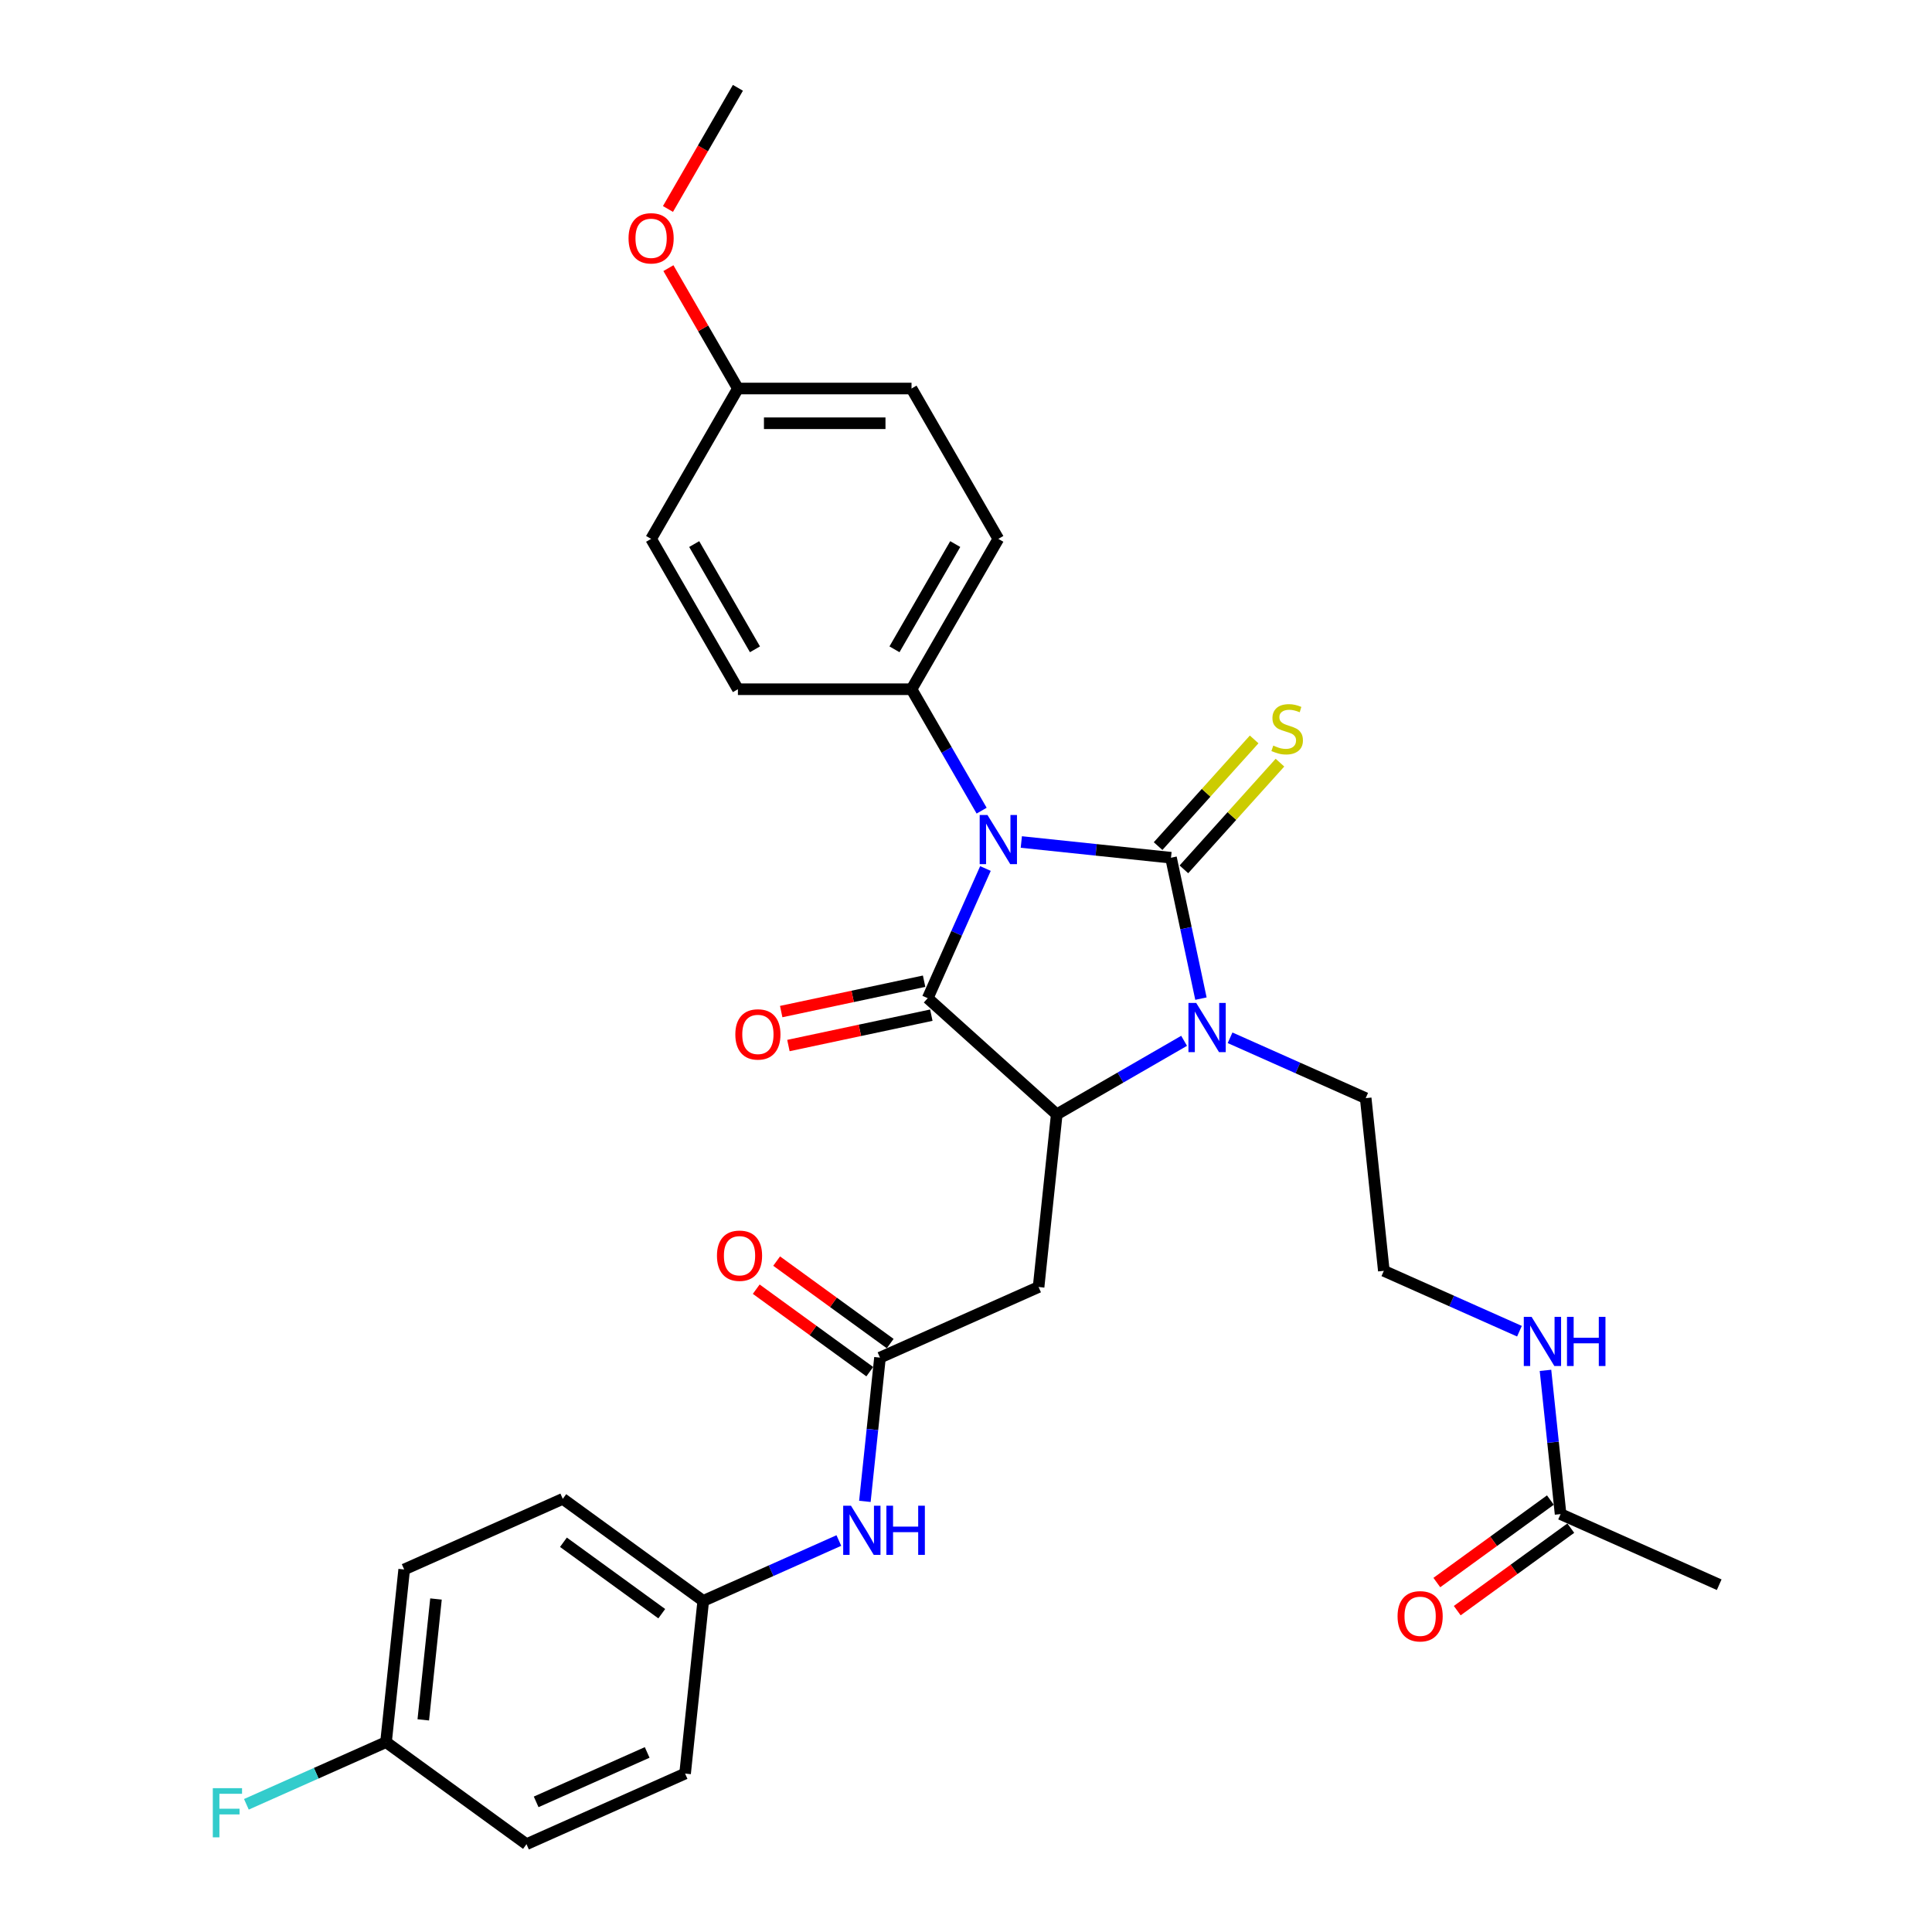 <?xml version='1.0' encoding='iso-8859-1'?>
<svg version='1.1' baseProfile='full'
              xmlns='http://www.w3.org/2000/svg'
                      xmlns:rdkit='http://www.rdkit.org/xml'
                      xmlns:xlink='http://www.w3.org/1999/xlink'
                  xml:space='preserve'
width='1000px' height='1000px' viewBox='0 0 1000 1000'>
<!-- END OF HEADER -->
<rect style='opacity:1.0;fill:#FFFFFF;stroke:none' width='1000' height='1000' x='0' y='0'> </rect>
<path class='bond-0' d='M 528.632,435.817 L 567.368,439.888' style='fill:none;fill-rule:evenodd;stroke:#0000FF;stroke-width:6px;stroke-linecap:butt;stroke-linejoin:miter;stroke-opacity:1' />
<path class='bond-0' d='M 567.368,439.888 L 606.104,443.959' style='fill:none;fill-rule:evenodd;stroke:#000000;stroke-width:6px;stroke-linecap:butt;stroke-linejoin:miter;stroke-opacity:1' />
<path class='bond-1' d='M 510.069,449.537 L 495.127,483.098' style='fill:none;fill-rule:evenodd;stroke:#0000FF;stroke-width:6px;stroke-linecap:butt;stroke-linejoin:miter;stroke-opacity:1' />
<path class='bond-1' d='M 495.127,483.098 L 480.184,516.659' style='fill:none;fill-rule:evenodd;stroke:#000000;stroke-width:6px;stroke-linecap:butt;stroke-linejoin:miter;stroke-opacity:1' />
<path class='bond-6' d='M 508.091,419.595 L 489.947,388.17' style='fill:none;fill-rule:evenodd;stroke:#0000FF;stroke-width:6px;stroke-linecap:butt;stroke-linejoin:miter;stroke-opacity:1' />
<path class='bond-6' d='M 489.947,388.17 L 471.804,356.744' style='fill:none;fill-rule:evenodd;stroke:#000000;stroke-width:6px;stroke-linecap:butt;stroke-linejoin:miter;stroke-opacity:1' />
<path class='bond-2' d='M 606.104,443.959 L 613.854,480.423' style='fill:none;fill-rule:evenodd;stroke:#000000;stroke-width:6px;stroke-linecap:butt;stroke-linejoin:miter;stroke-opacity:1' />
<path class='bond-2' d='M 613.854,480.423 L 621.605,516.886' style='fill:none;fill-rule:evenodd;stroke:#0000FF;stroke-width:6px;stroke-linecap:butt;stroke-linejoin:miter;stroke-opacity:1' />
<path class='bond-7' d='M 612.782,449.972 L 637.643,422.361' style='fill:none;fill-rule:evenodd;stroke:#000000;stroke-width:6px;stroke-linecap:butt;stroke-linejoin:miter;stroke-opacity:1' />
<path class='bond-7' d='M 637.643,422.361 L 662.505,394.749' style='fill:none;fill-rule:evenodd;stroke:#CCCC00;stroke-width:6px;stroke-linecap:butt;stroke-linejoin:miter;stroke-opacity:1' />
<path class='bond-7' d='M 599.426,437.946 L 624.287,410.335' style='fill:none;fill-rule:evenodd;stroke:#000000;stroke-width:6px;stroke-linecap:butt;stroke-linejoin:miter;stroke-opacity:1' />
<path class='bond-7' d='M 624.287,410.335 L 649.149,382.723' style='fill:none;fill-rule:evenodd;stroke:#CCCC00;stroke-width:6px;stroke-linecap:butt;stroke-linejoin:miter;stroke-opacity:1' />
<path class='bond-3' d='M 480.184,516.659 L 546.965,576.788' style='fill:none;fill-rule:evenodd;stroke:#000000;stroke-width:6px;stroke-linecap:butt;stroke-linejoin:miter;stroke-opacity:1' />
<path class='bond-8' d='M 478.316,507.869 L 441.331,515.73' style='fill:none;fill-rule:evenodd;stroke:#000000;stroke-width:6px;stroke-linecap:butt;stroke-linejoin:miter;stroke-opacity:1' />
<path class='bond-8' d='M 441.331,515.73 L 404.347,523.592' style='fill:none;fill-rule:evenodd;stroke:#FF0000;stroke-width:6px;stroke-linecap:butt;stroke-linejoin:miter;stroke-opacity:1' />
<path class='bond-8' d='M 482.053,525.449 L 445.068,533.31' style='fill:none;fill-rule:evenodd;stroke:#000000;stroke-width:6px;stroke-linecap:butt;stroke-linejoin:miter;stroke-opacity:1' />
<path class='bond-8' d='M 445.068,533.31 L 408.084,541.171' style='fill:none;fill-rule:evenodd;stroke:#FF0000;stroke-width:6px;stroke-linecap:butt;stroke-linejoin:miter;stroke-opacity:1' />
<path class='bond-15' d='M 636.685,537.154 L 671.782,552.781' style='fill:none;fill-rule:evenodd;stroke:#0000FF;stroke-width:6px;stroke-linecap:butt;stroke-linejoin:miter;stroke-opacity:1' />
<path class='bond-15' d='M 671.782,552.781 L 706.879,568.407' style='fill:none;fill-rule:evenodd;stroke:#000000;stroke-width:6px;stroke-linecap:butt;stroke-linejoin:miter;stroke-opacity:1' />
<path class='bond-31' d='M 612.889,538.726 L 579.927,557.757' style='fill:none;fill-rule:evenodd;stroke:#0000FF;stroke-width:6px;stroke-linecap:butt;stroke-linejoin:miter;stroke-opacity:1' />
<path class='bond-31' d='M 579.927,557.757 L 546.965,576.788' style='fill:none;fill-rule:evenodd;stroke:#000000;stroke-width:6px;stroke-linecap:butt;stroke-linejoin:miter;stroke-opacity:1' />
<path class='bond-4' d='M 546.965,576.788 L 537.571,666.157' style='fill:none;fill-rule:evenodd;stroke:#000000;stroke-width:6px;stroke-linecap:butt;stroke-linejoin:miter;stroke-opacity:1' />
<path class='bond-5' d='M 537.571,666.157 L 455.479,702.707' style='fill:none;fill-rule:evenodd;stroke:#000000;stroke-width:6px;stroke-linecap:butt;stroke-linejoin:miter;stroke-opacity:1' />
<path class='bond-9' d='M 455.479,702.707 L 451.569,739.906' style='fill:none;fill-rule:evenodd;stroke:#000000;stroke-width:6px;stroke-linecap:butt;stroke-linejoin:miter;stroke-opacity:1' />
<path class='bond-9' d='M 451.569,739.906 L 447.659,777.105' style='fill:none;fill-rule:evenodd;stroke:#0000FF;stroke-width:6px;stroke-linecap:butt;stroke-linejoin:miter;stroke-opacity:1' />
<path class='bond-11' d='M 460.761,695.437 L 431.375,674.087' style='fill:none;fill-rule:evenodd;stroke:#000000;stroke-width:6px;stroke-linecap:butt;stroke-linejoin:miter;stroke-opacity:1' />
<path class='bond-11' d='M 431.375,674.087 L 401.99,652.738' style='fill:none;fill-rule:evenodd;stroke:#FF0000;stroke-width:6px;stroke-linecap:butt;stroke-linejoin:miter;stroke-opacity:1' />
<path class='bond-11' d='M 450.197,709.977 L 420.812,688.627' style='fill:none;fill-rule:evenodd;stroke:#000000;stroke-width:6px;stroke-linecap:butt;stroke-linejoin:miter;stroke-opacity:1' />
<path class='bond-11' d='M 420.812,688.627 L 391.426,667.277' style='fill:none;fill-rule:evenodd;stroke:#FF0000;stroke-width:6px;stroke-linecap:butt;stroke-linejoin:miter;stroke-opacity:1' />
<path class='bond-13' d='M 471.804,356.744 L 516.734,278.922' style='fill:none;fill-rule:evenodd;stroke:#000000;stroke-width:6px;stroke-linecap:butt;stroke-linejoin:miter;stroke-opacity:1' />
<path class='bond-13' d='M 462.979,336.084 L 494.43,281.609' style='fill:none;fill-rule:evenodd;stroke:#000000;stroke-width:6px;stroke-linecap:butt;stroke-linejoin:miter;stroke-opacity:1' />
<path class='bond-14' d='M 471.804,356.744 L 381.942,356.744' style='fill:none;fill-rule:evenodd;stroke:#000000;stroke-width:6px;stroke-linecap:butt;stroke-linejoin:miter;stroke-opacity:1' />
<path class='bond-17' d='M 434.188,797.373 L 399.091,813' style='fill:none;fill-rule:evenodd;stroke:#0000FF;stroke-width:6px;stroke-linecap:butt;stroke-linejoin:miter;stroke-opacity:1' />
<path class='bond-17' d='M 399.091,813 L 363.993,828.626' style='fill:none;fill-rule:evenodd;stroke:#000000;stroke-width:6px;stroke-linecap:butt;stroke-linejoin:miter;stroke-opacity:1' />
<path class='bond-10' d='M 807.758,783.696 L 803.848,746.496' style='fill:none;fill-rule:evenodd;stroke:#000000;stroke-width:6px;stroke-linecap:butt;stroke-linejoin:miter;stroke-opacity:1' />
<path class='bond-10' d='M 803.848,746.496 L 799.939,709.297' style='fill:none;fill-rule:evenodd;stroke:#0000FF;stroke-width:6px;stroke-linecap:butt;stroke-linejoin:miter;stroke-opacity:1' />
<path class='bond-12' d='M 802.476,776.426 L 773.091,797.775' style='fill:none;fill-rule:evenodd;stroke:#000000;stroke-width:6px;stroke-linecap:butt;stroke-linejoin:miter;stroke-opacity:1' />
<path class='bond-12' d='M 773.091,797.775 L 743.705,819.125' style='fill:none;fill-rule:evenodd;stroke:#FF0000;stroke-width:6px;stroke-linecap:butt;stroke-linejoin:miter;stroke-opacity:1' />
<path class='bond-12' d='M 813.04,790.965 L 783.655,812.315' style='fill:none;fill-rule:evenodd;stroke:#000000;stroke-width:6px;stroke-linecap:butt;stroke-linejoin:miter;stroke-opacity:1' />
<path class='bond-12' d='M 783.655,812.315 L 754.269,833.665' style='fill:none;fill-rule:evenodd;stroke:#FF0000;stroke-width:6px;stroke-linecap:butt;stroke-linejoin:miter;stroke-opacity:1' />
<path class='bond-29' d='M 807.758,783.696 L 889.851,820.245' style='fill:none;fill-rule:evenodd;stroke:#000000;stroke-width:6px;stroke-linecap:butt;stroke-linejoin:miter;stroke-opacity:1' />
<path class='bond-21' d='M 516.734,278.922 L 471.804,201.099' style='fill:none;fill-rule:evenodd;stroke:#000000;stroke-width:6px;stroke-linecap:butt;stroke-linejoin:miter;stroke-opacity:1' />
<path class='bond-20' d='M 381.942,356.744 L 337.011,278.922' style='fill:none;fill-rule:evenodd;stroke:#000000;stroke-width:6px;stroke-linecap:butt;stroke-linejoin:miter;stroke-opacity:1' />
<path class='bond-20' d='M 390.767,336.084 L 359.316,281.609' style='fill:none;fill-rule:evenodd;stroke:#000000;stroke-width:6px;stroke-linecap:butt;stroke-linejoin:miter;stroke-opacity:1' />
<path class='bond-23' d='M 706.879,568.407 L 716.273,657.776' style='fill:none;fill-rule:evenodd;stroke:#000000;stroke-width:6px;stroke-linecap:butt;stroke-linejoin:miter;stroke-opacity:1' />
<path class='bond-16' d='M 786.467,689.029 L 751.37,673.403' style='fill:none;fill-rule:evenodd;stroke:#0000FF;stroke-width:6px;stroke-linecap:butt;stroke-linejoin:miter;stroke-opacity:1' />
<path class='bond-16' d='M 751.37,673.403 L 716.273,657.776' style='fill:none;fill-rule:evenodd;stroke:#000000;stroke-width:6px;stroke-linecap:butt;stroke-linejoin:miter;stroke-opacity:1' />
<path class='bond-24' d='M 363.993,828.626 L 354.6,917.995' style='fill:none;fill-rule:evenodd;stroke:#000000;stroke-width:6px;stroke-linecap:butt;stroke-linejoin:miter;stroke-opacity:1' />
<path class='bond-25' d='M 363.993,828.626 L 291.294,775.807' style='fill:none;fill-rule:evenodd;stroke:#000000;stroke-width:6px;stroke-linecap:butt;stroke-linejoin:miter;stroke-opacity:1' />
<path class='bond-25' d='M 342.524,835.243 L 291.635,798.27' style='fill:none;fill-rule:evenodd;stroke:#000000;stroke-width:6px;stroke-linecap:butt;stroke-linejoin:miter;stroke-opacity:1' />
<path class='bond-18' d='M 199.808,901.726 L 209.201,812.357' style='fill:none;fill-rule:evenodd;stroke:#000000;stroke-width:6px;stroke-linecap:butt;stroke-linejoin:miter;stroke-opacity:1' />
<path class='bond-18' d='M 219.091,890.199 L 225.666,827.641' style='fill:none;fill-rule:evenodd;stroke:#000000;stroke-width:6px;stroke-linecap:butt;stroke-linejoin:miter;stroke-opacity:1' />
<path class='bond-22' d='M 199.808,901.726 L 163.668,917.817' style='fill:none;fill-rule:evenodd;stroke:#000000;stroke-width:6px;stroke-linecap:butt;stroke-linejoin:miter;stroke-opacity:1' />
<path class='bond-22' d='M 163.668,917.817 L 127.528,933.907' style='fill:none;fill-rule:evenodd;stroke:#33CCCC;stroke-width:6px;stroke-linecap:butt;stroke-linejoin:miter;stroke-opacity:1' />
<path class='bond-33' d='M 199.808,901.726 L 272.508,954.545' style='fill:none;fill-rule:evenodd;stroke:#000000;stroke-width:6px;stroke-linecap:butt;stroke-linejoin:miter;stroke-opacity:1' />
<path class='bond-19' d='M 381.942,201.099 L 337.011,278.922' style='fill:none;fill-rule:evenodd;stroke:#000000;stroke-width:6px;stroke-linecap:butt;stroke-linejoin:miter;stroke-opacity:1' />
<path class='bond-28' d='M 381.942,201.099 L 363.954,169.943' style='fill:none;fill-rule:evenodd;stroke:#000000;stroke-width:6px;stroke-linecap:butt;stroke-linejoin:miter;stroke-opacity:1' />
<path class='bond-28' d='M 363.954,169.943 L 345.966,138.787' style='fill:none;fill-rule:evenodd;stroke:#FF0000;stroke-width:6px;stroke-linecap:butt;stroke-linejoin:miter;stroke-opacity:1' />
<path class='bond-32' d='M 381.942,201.099 L 471.804,201.099' style='fill:none;fill-rule:evenodd;stroke:#000000;stroke-width:6px;stroke-linecap:butt;stroke-linejoin:miter;stroke-opacity:1' />
<path class='bond-32' d='M 395.421,219.072 L 458.324,219.072' style='fill:none;fill-rule:evenodd;stroke:#000000;stroke-width:6px;stroke-linecap:butt;stroke-linejoin:miter;stroke-opacity:1' />
<path class='bond-27' d='M 354.6,917.995 L 272.508,954.545' style='fill:none;fill-rule:evenodd;stroke:#000000;stroke-width:6px;stroke-linecap:butt;stroke-linejoin:miter;stroke-opacity:1' />
<path class='bond-27' d='M 334.976,907.059 L 277.512,932.644' style='fill:none;fill-rule:evenodd;stroke:#000000;stroke-width:6px;stroke-linecap:butt;stroke-linejoin:miter;stroke-opacity:1' />
<path class='bond-26' d='M 291.294,775.807 L 209.201,812.357' style='fill:none;fill-rule:evenodd;stroke:#000000;stroke-width:6px;stroke-linecap:butt;stroke-linejoin:miter;stroke-opacity:1' />
<path class='bond-30' d='M 345.738,108.162 L 363.84,76.808' style='fill:none;fill-rule:evenodd;stroke:#FF0000;stroke-width:6px;stroke-linecap:butt;stroke-linejoin:miter;stroke-opacity:1' />
<path class='bond-30' d='M 363.84,76.808 L 381.942,45.455' style='fill:none;fill-rule:evenodd;stroke:#000000;stroke-width:6px;stroke-linecap:butt;stroke-linejoin:miter;stroke-opacity:1' />
<path  class='atom-0' d='M 511.109 421.842
L 519.448 435.321
Q 520.275 436.651, 521.605 439.059
Q 522.935 441.468, 523.007 441.611
L 523.007 421.842
L 526.386 421.842
L 526.386 447.291
L 522.899 447.291
L 513.949 432.553
Q 512.906 430.828, 511.792 428.851
Q 510.714 426.874, 510.39 426.263
L 510.39 447.291
L 507.083 447.291
L 507.083 421.842
L 511.109 421.842
' fill='#0000FF'/>
<path  class='atom-3' d='M 619.162 519.133
L 627.501 532.612
Q 628.327 533.942, 629.657 536.35
Q 630.987 538.758, 631.059 538.902
L 631.059 519.133
L 634.438 519.133
L 634.438 544.582
L 630.951 544.582
L 622.001 529.844
Q 620.959 528.119, 619.845 526.142
Q 618.766 524.165, 618.443 523.554
L 618.443 544.582
L 615.136 544.582
L 615.136 519.133
L 619.162 519.133
' fill='#0000FF'/>
<path  class='atom-8' d='M 659.044 385.914
Q 659.331 386.022, 660.518 386.525
Q 661.704 387.028, 662.998 387.352
Q 664.328 387.639, 665.622 387.639
Q 668.03 387.639, 669.432 386.489
Q 670.834 385.303, 670.834 383.254
Q 670.834 381.852, 670.115 380.989
Q 669.432 380.127, 668.353 379.659
Q 667.275 379.192, 665.478 378.653
Q 663.213 377.97, 661.847 377.323
Q 660.518 376.676, 659.547 375.31
Q 658.612 373.944, 658.612 371.644
Q 658.612 368.445, 660.769 366.468
Q 662.962 364.491, 667.275 364.491
Q 670.223 364.491, 673.565 365.893
L 672.739 368.66
Q 669.683 367.402, 667.383 367.402
Q 664.903 367.402, 663.537 368.445
Q 662.171 369.451, 662.207 371.212
Q 662.207 372.578, 662.89 373.405
Q 663.609 374.232, 664.615 374.699
Q 665.658 375.166, 667.383 375.705
Q 669.683 376.424, 671.049 377.143
Q 672.415 377.862, 673.386 379.336
Q 674.392 380.774, 674.392 383.254
Q 674.392 386.776, 672.02 388.681
Q 669.683 390.551, 665.765 390.551
Q 663.501 390.551, 661.776 390.047
Q 660.086 389.58, 658.073 388.753
L 659.044 385.914
' fill='#CCCC00'/>
<path  class='atom-9' d='M 380.605 535.414
Q 380.605 529.303, 383.624 525.889
Q 386.643 522.474, 392.287 522.474
Q 397.93 522.474, 400.949 525.889
Q 403.969 529.303, 403.969 535.414
Q 403.969 541.596, 400.913 545.119
Q 397.858 548.606, 392.287 548.606
Q 386.679 548.606, 383.624 545.119
Q 380.605 541.632, 380.605 535.414
M 392.287 545.73
Q 396.169 545.73, 398.253 543.142
Q 400.374 540.518, 400.374 535.414
Q 400.374 530.418, 398.253 527.902
Q 396.169 525.349, 392.287 525.349
Q 388.405 525.349, 386.284 527.866
Q 384.199 530.382, 384.199 535.414
Q 384.199 540.554, 386.284 543.142
Q 388.405 545.73, 392.287 545.73
' fill='#FF0000'/>
<path  class='atom-10' d='M 440.461 779.352
L 448.8 792.831
Q 449.626 794.161, 450.956 796.569
Q 452.286 798.978, 452.358 799.121
L 452.358 779.352
L 455.737 779.352
L 455.737 804.801
L 452.25 804.801
L 443.3 790.063
Q 442.258 788.338, 441.143 786.361
Q 440.065 784.384, 439.742 783.773
L 439.742 804.801
L 436.435 804.801
L 436.435 779.352
L 440.461 779.352
' fill='#0000FF'/>
<path  class='atom-10' d='M 458.792 779.352
L 462.243 779.352
L 462.243 790.171
L 475.255 790.171
L 475.255 779.352
L 478.706 779.352
L 478.706 804.801
L 475.255 804.801
L 475.255 793.047
L 462.243 793.047
L 462.243 804.801
L 458.792 804.801
L 458.792 779.352
' fill='#0000FF'/>
<path  class='atom-12' d='M 371.097 649.96
Q 371.097 643.849, 374.117 640.434
Q 377.136 637.02, 382.779 637.02
Q 388.423 637.02, 391.442 640.434
Q 394.461 643.849, 394.461 649.96
Q 394.461 656.142, 391.406 659.665
Q 388.351 663.151, 382.779 663.151
Q 377.172 663.151, 374.117 659.665
Q 371.097 656.178, 371.097 649.96
M 382.779 660.276
Q 386.661 660.276, 388.746 657.688
Q 390.867 655.064, 390.867 649.96
Q 390.867 644.963, 388.746 642.447
Q 386.661 639.895, 382.779 639.895
Q 378.897 639.895, 376.777 642.411
Q 374.692 644.927, 374.692 649.96
Q 374.692 655.1, 376.777 657.688
Q 378.897 660.276, 382.779 660.276
' fill='#FF0000'/>
<path  class='atom-13' d='M 723.377 836.587
Q 723.377 830.476, 726.396 827.061
Q 729.415 823.647, 735.059 823.647
Q 740.702 823.647, 743.721 827.061
Q 746.741 830.476, 746.741 836.587
Q 746.741 842.769, 743.685 846.292
Q 740.63 849.778, 735.059 849.778
Q 729.451 849.778, 726.396 846.292
Q 723.377 842.805, 723.377 836.587
M 735.059 846.903
Q 738.941 846.903, 741.026 844.315
Q 743.146 841.691, 743.146 836.587
Q 743.146 831.59, 741.026 829.074
Q 738.941 826.522, 735.059 826.522
Q 731.177 826.522, 729.056 829.038
Q 726.971 831.554, 726.971 836.587
Q 726.971 841.727, 729.056 844.315
Q 731.177 846.903, 735.059 846.903
' fill='#FF0000'/>
<path  class='atom-17' d='M 792.74 681.602
L 801.079 695.081
Q 801.906 696.411, 803.236 698.819
Q 804.566 701.228, 804.637 701.371
L 804.637 681.602
L 808.016 681.602
L 808.016 707.051
L 804.53 707.051
L 795.579 692.313
Q 794.537 690.588, 793.423 688.611
Q 792.344 686.634, 792.021 686.023
L 792.021 707.051
L 788.714 707.051
L 788.714 681.602
L 792.74 681.602
' fill='#0000FF'/>
<path  class='atom-17' d='M 811.072 681.602
L 814.522 681.602
L 814.522 692.421
L 827.534 692.421
L 827.534 681.602
L 830.985 681.602
L 830.985 707.051
L 827.534 707.051
L 827.534 695.297
L 814.522 695.297
L 814.522 707.051
L 811.072 707.051
L 811.072 681.602
' fill='#0000FF'/>
<path  class='atom-23' d='M 110.149 925.552
L 125.282 925.552
L 125.282 928.463
L 113.564 928.463
L 113.564 936.191
L 123.988 936.191
L 123.988 939.139
L 113.564 939.139
L 113.564 951.001
L 110.149 951.001
L 110.149 925.552
' fill='#33CCCC'/>
<path  class='atom-29' d='M 325.329 123.349
Q 325.329 117.238, 328.349 113.823
Q 331.368 110.409, 337.011 110.409
Q 342.655 110.409, 345.674 113.823
Q 348.693 117.238, 348.693 123.349
Q 348.693 129.531, 345.638 133.054
Q 342.583 136.54, 337.011 136.54
Q 331.404 136.54, 328.349 133.054
Q 325.329 129.567, 325.329 123.349
M 337.011 133.665
Q 340.893 133.665, 342.978 131.077
Q 345.099 128.453, 345.099 123.349
Q 345.099 118.352, 342.978 115.836
Q 340.893 113.284, 337.011 113.284
Q 333.129 113.284, 331.009 115.8
Q 328.924 118.317, 328.924 123.349
Q 328.924 128.489, 331.009 131.077
Q 333.129 133.665, 337.011 133.665
' fill='#FF0000'/>
</svg>
